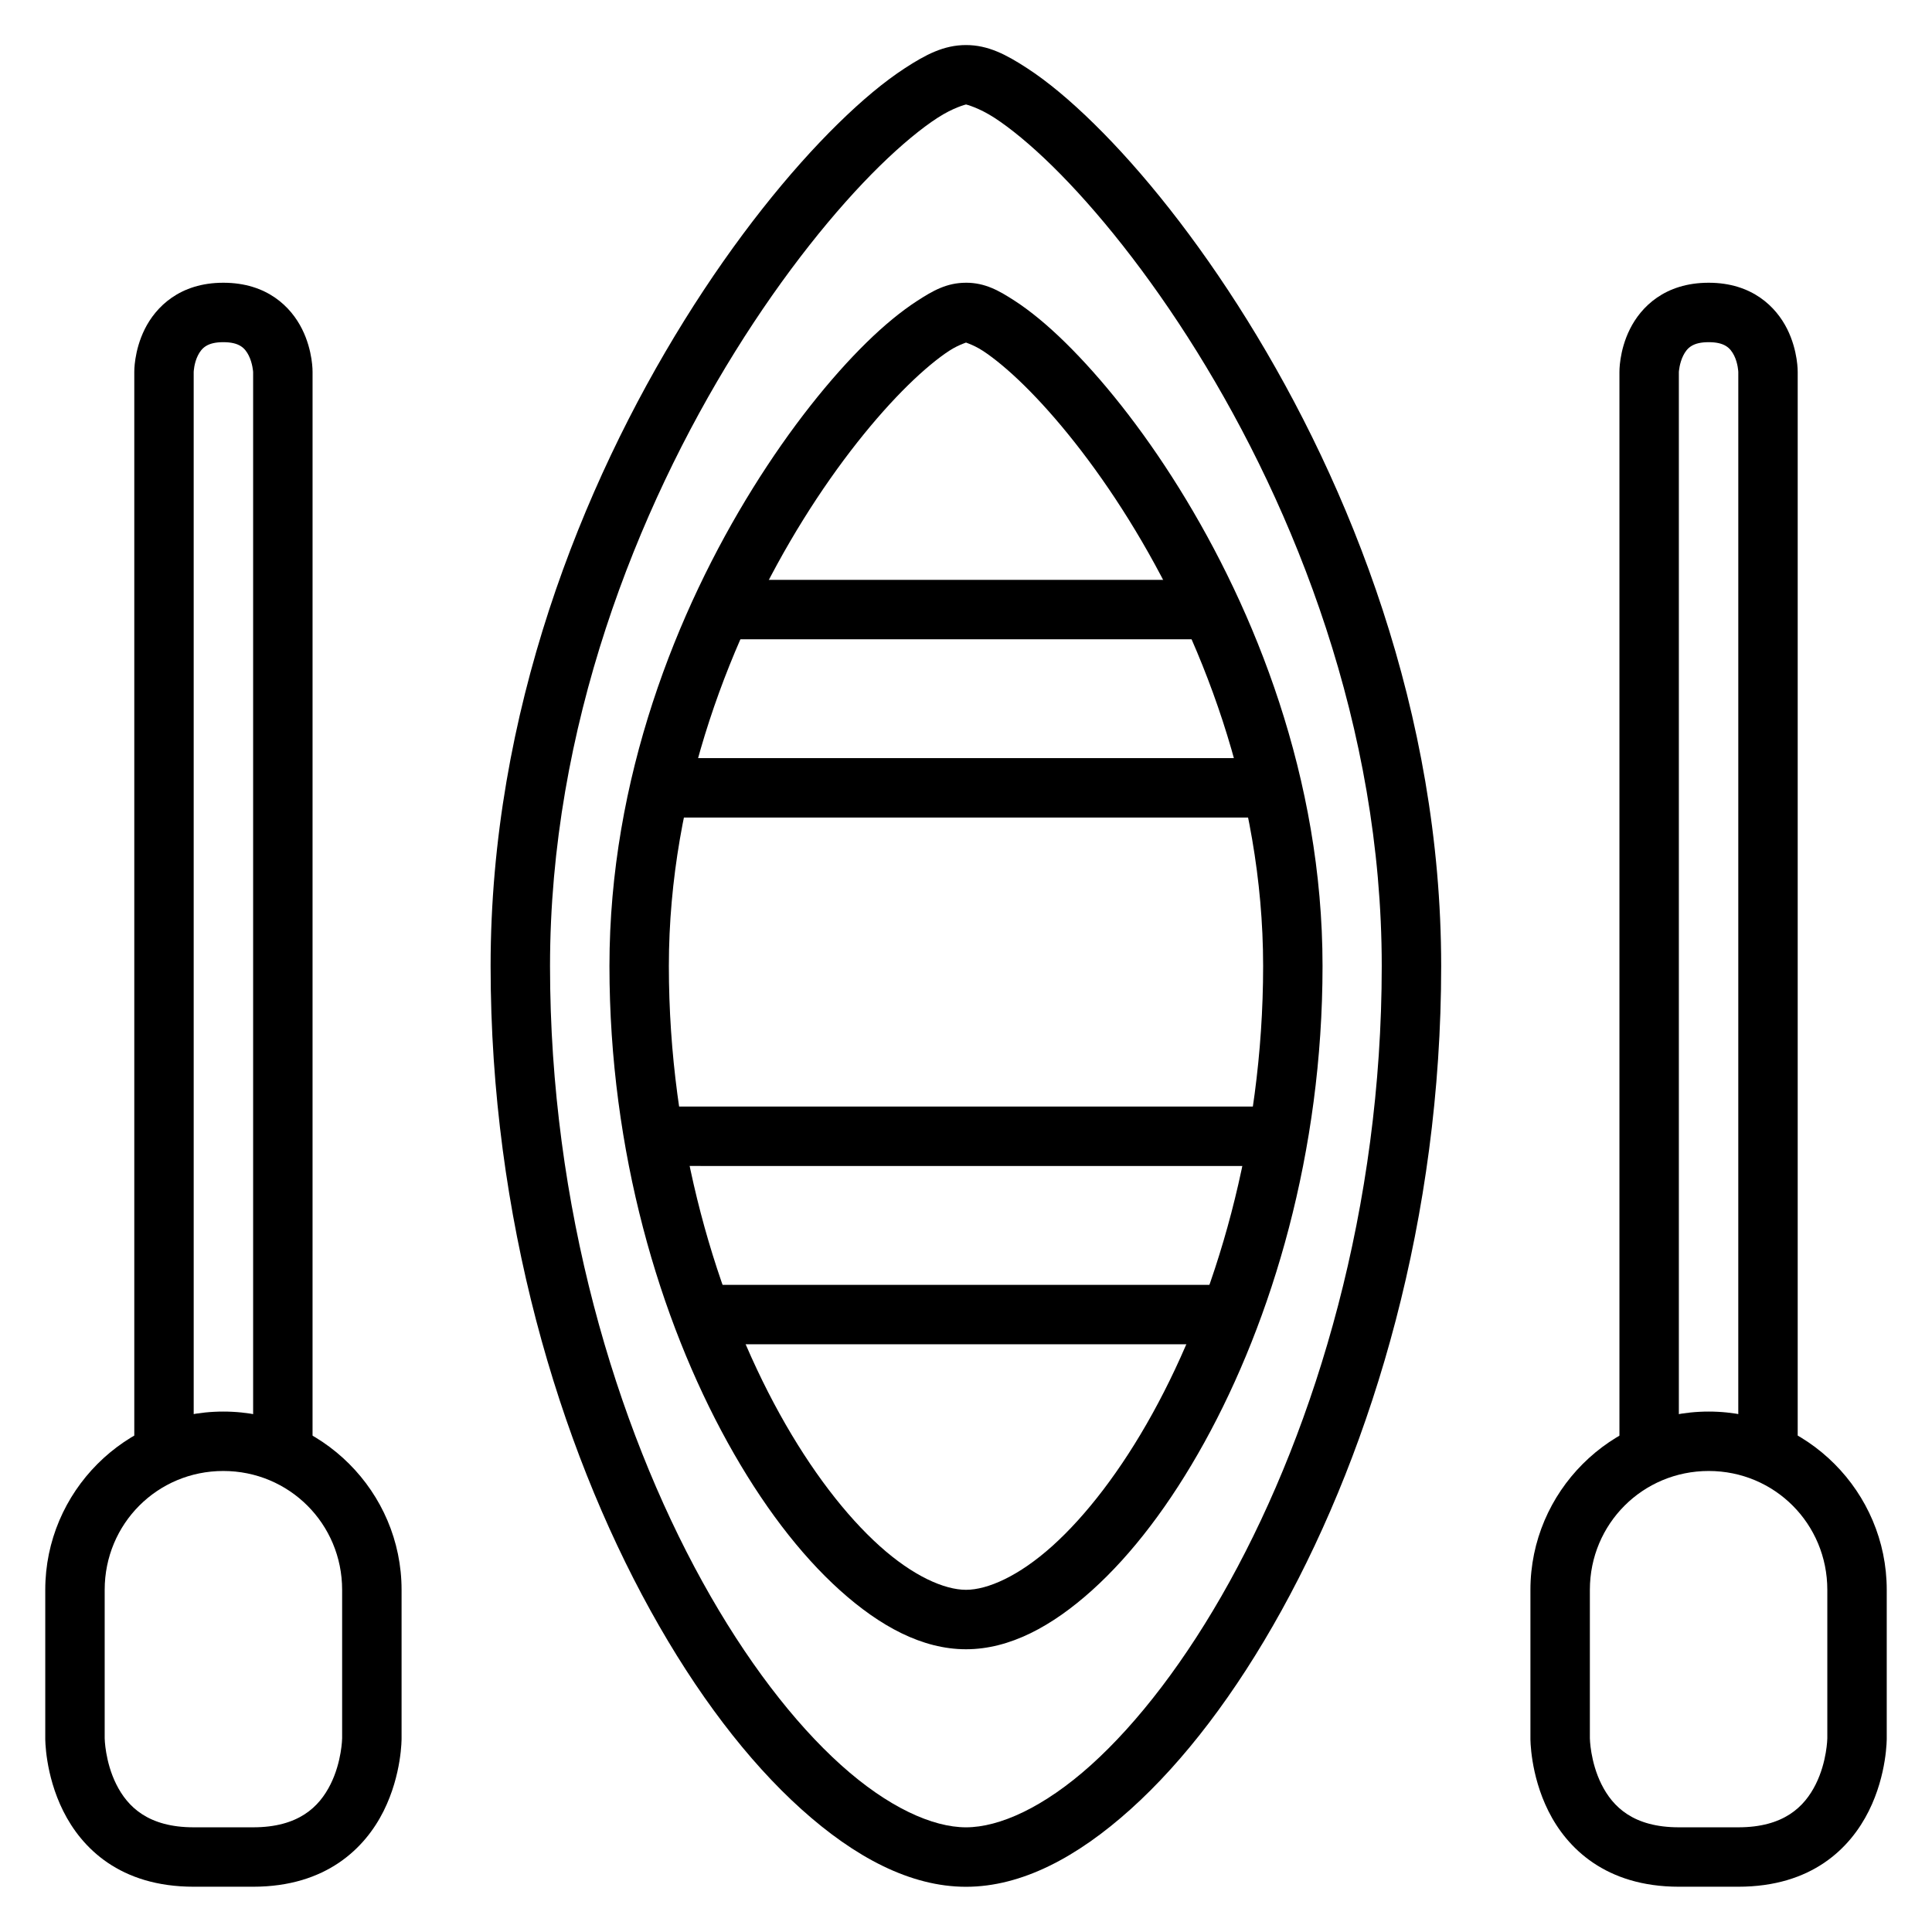 <?xml version="1.0" encoding="UTF-8"?>
<!-- Uploaded to: ICON Repo, www.svgrepo.com, Generator: ICON Repo Mixer Tools -->
<svg fill="#000000" width="800px" height="800px" version="1.1" viewBox="144 144 512 512" xmlns="http://www.w3.org/2000/svg">
 <g>
  <path d="m400 155.94c-5.891 0-10.684 2.547-16.156 6.102-5.473 3.555-11.418 8.516-17.781 14.762-12.73 12.492-27.086 30.207-40.68 52.066-27.18 43.723-51.367 104.02-51.367 171.14 0 66.641 18.066 126.82 42.363 170.79 12.148 21.98 25.828 39.918 39.98 52.648 14.152 12.73 28.895 20.57 43.641 20.57s29.488-7.84 43.641-20.57c14.152-12.73 27.832-30.664 39.98-52.648 24.293-43.965 42.305-104.15 42.305-170.79 0-67.113-24.191-127.41-51.371-171.14-13.59-21.859-27.891-39.574-40.621-52.066-6.363-6.246-12.309-11.207-17.781-14.762-5.473-3.555-10.266-6.102-16.152-6.102zm0 15.746c0.016 0 3.34 0.809 7.555 3.543 4.215 2.738 9.531 7.082 15.34 12.785 11.625 11.406 25.316 28.285 38.293 49.16 25.957 41.754 48.988 99.512 48.988 162.82 0 63.789-17.391 121.66-40.328 163.18-11.469 20.754-24.309 37.41-36.727 48.582s-24.25 16.504-33.121 16.504-20.707-5.332-33.121-16.504c-12.422-11.168-25.262-27.824-36.73-48.578-22.938-41.508-40.387-99.387-40.387-163.17 0-63.316 23.09-121.07 49.047-162.83 12.977-20.875 26.672-37.754 38.293-49.16 5.812-5.703 11.129-10.047 15.344-12.785 4.211-2.738 7.539-3.543 7.555-3.543z"/>
  <path d="m596.82 518.08c-25.992 0-47.242 21.25-47.242 47.242v39.34s-0.109 9.543 4.766 19.293 15.141 20.047 34.574 20.047h15.746c19.574 0 29.699-10.297 34.574-20.047s4.766-19.293 4.766-19.293v-39.34c0-25.992-21.191-47.242-47.188-47.242zm0 15.746c17.484 0 31.438 14.012 31.438 31.496v39.34s-0.082 6.207-3.078 12.203c-2.996 5.996-8.504 11.391-20.512 11.391h-15.746c-12.031 0-17.516-5.394-20.512-11.391-2.996-5.996-3.078-12.203-3.078-12.203v-39.34c0-17.484 14.012-31.496 31.496-31.496z"/>
  <path d="m596.82 218.93c-11.648 0-17.953 6.449-20.863 12.262-2.91 5.812-2.789 11.391-2.789 11.391v291.25h15.746v-291.25s0.133-2.297 1.164-4.359c1.031-2.059 2.562-3.543 6.742-3.543 4.176 0 5.711 1.484 6.742 3.543 1.027 2.059 1.105 4.359 1.105 4.359l-0.004 291.25h15.746v-291.25s0.117-5.574-2.789-11.391c-2.906-5.812-9.23-12.262-20.805-12.262z"/>
  <path d="m337.01 297.67v15.746h125.98v-15.746z"/>
  <path d="m321.26 344.91v15.746h157.48v-15.746z"/>
  <path d="m400 218.93c-5.102 0-8.781 2.109-12.961 4.824-4.18 2.715-8.68 6.387-13.422 11.039-9.484 9.309-20.055 22.426-30.102 38.586-20.094 32.324-38.004 76.898-38.004 126.62 0 49.25 13.324 93.707 31.32 126.27 9 16.285 19.145 29.621 29.754 39.168 10.609 9.543 21.816 15.633 33.414 15.633s22.805-6.09 33.414-15.633c10.609-9.543 20.754-22.883 29.754-39.168 17.996-32.566 31.32-77.023 31.32-126.27 0-49.723-17.91-94.297-38.004-126.62-10.051-16.164-20.68-29.281-30.16-38.59-4.742-4.652-9.188-8.324-13.367-11.039-4.18-2.715-7.856-4.824-12.957-4.824zm0 15.746c-0.773 0 1.492 0.367 4.418 2.266 2.922 1.898 6.738 5.012 10.926 9.125 8.375 8.219 18.34 20.445 27.777 35.621 18.871 30.355 35.621 72.391 35.621 118.31 0 46.398-12.707 88.551-29.348 118.66-8.32 15.055-17.625 27.059-26.5 35.039-8.875 7.984-17.172 11.621-22.895 11.621s-14.02-3.637-22.895-11.621c-8.875-7.977-18.18-19.98-26.5-35.035-16.641-30.113-29.348-72.262-29.348-118.66 0-45.922 16.75-87.957 35.621-118.31 9.438-15.18 19.398-27.402 27.777-35.621 4.188-4.109 8.004-7.227 10.926-9.125 2.922-1.898 5.188-2.266 4.418-2.266z"/>
  <path d="m329.16 484.5v15.746h141.67v-15.746z"/>
  <path d="m321.26 437.25v15.746l157.48 0.004v-15.75z"/>
  <path d="m203.18 518.08c25.992 0 47.242 21.25 47.242 47.242v39.34s0.109 9.543-4.766 19.293-15.141 20.047-34.574 20.047h-15.746c-19.574 0-29.699-10.297-34.574-20.047s-4.766-19.293-4.766-19.293v-39.34c0-25.992 21.191-47.242 47.188-47.242zm0 15.746c-17.484 0-31.438 14.012-31.438 31.496v39.34s0.082 6.207 3.078 12.203c2.996 5.996 8.504 11.391 20.512 11.391h15.746c12.031 0 17.516-5.394 20.512-11.391 2.996-5.996 3.078-12.203 3.078-12.203v-39.34c0-17.484-14.012-31.496-31.496-31.496z"/>
  <path d="m203.18 218.93c11.648 0 17.953 6.449 20.863 12.262 2.91 5.812 2.789 11.391 2.789 11.391l-0.004 291.25h-15.746v-291.25s-0.133-2.297-1.164-4.359c-1.031-2.059-2.562-3.543-6.742-3.543-4.176 0-5.711 1.484-6.742 3.543-1.027 2.059-1.105 4.359-1.105 4.359l0.004 291.25h-15.746v-291.25s-0.117-5.574 2.789-11.391c2.906-5.812 9.23-12.262 20.805-12.262z"/>
 </g>
</svg>